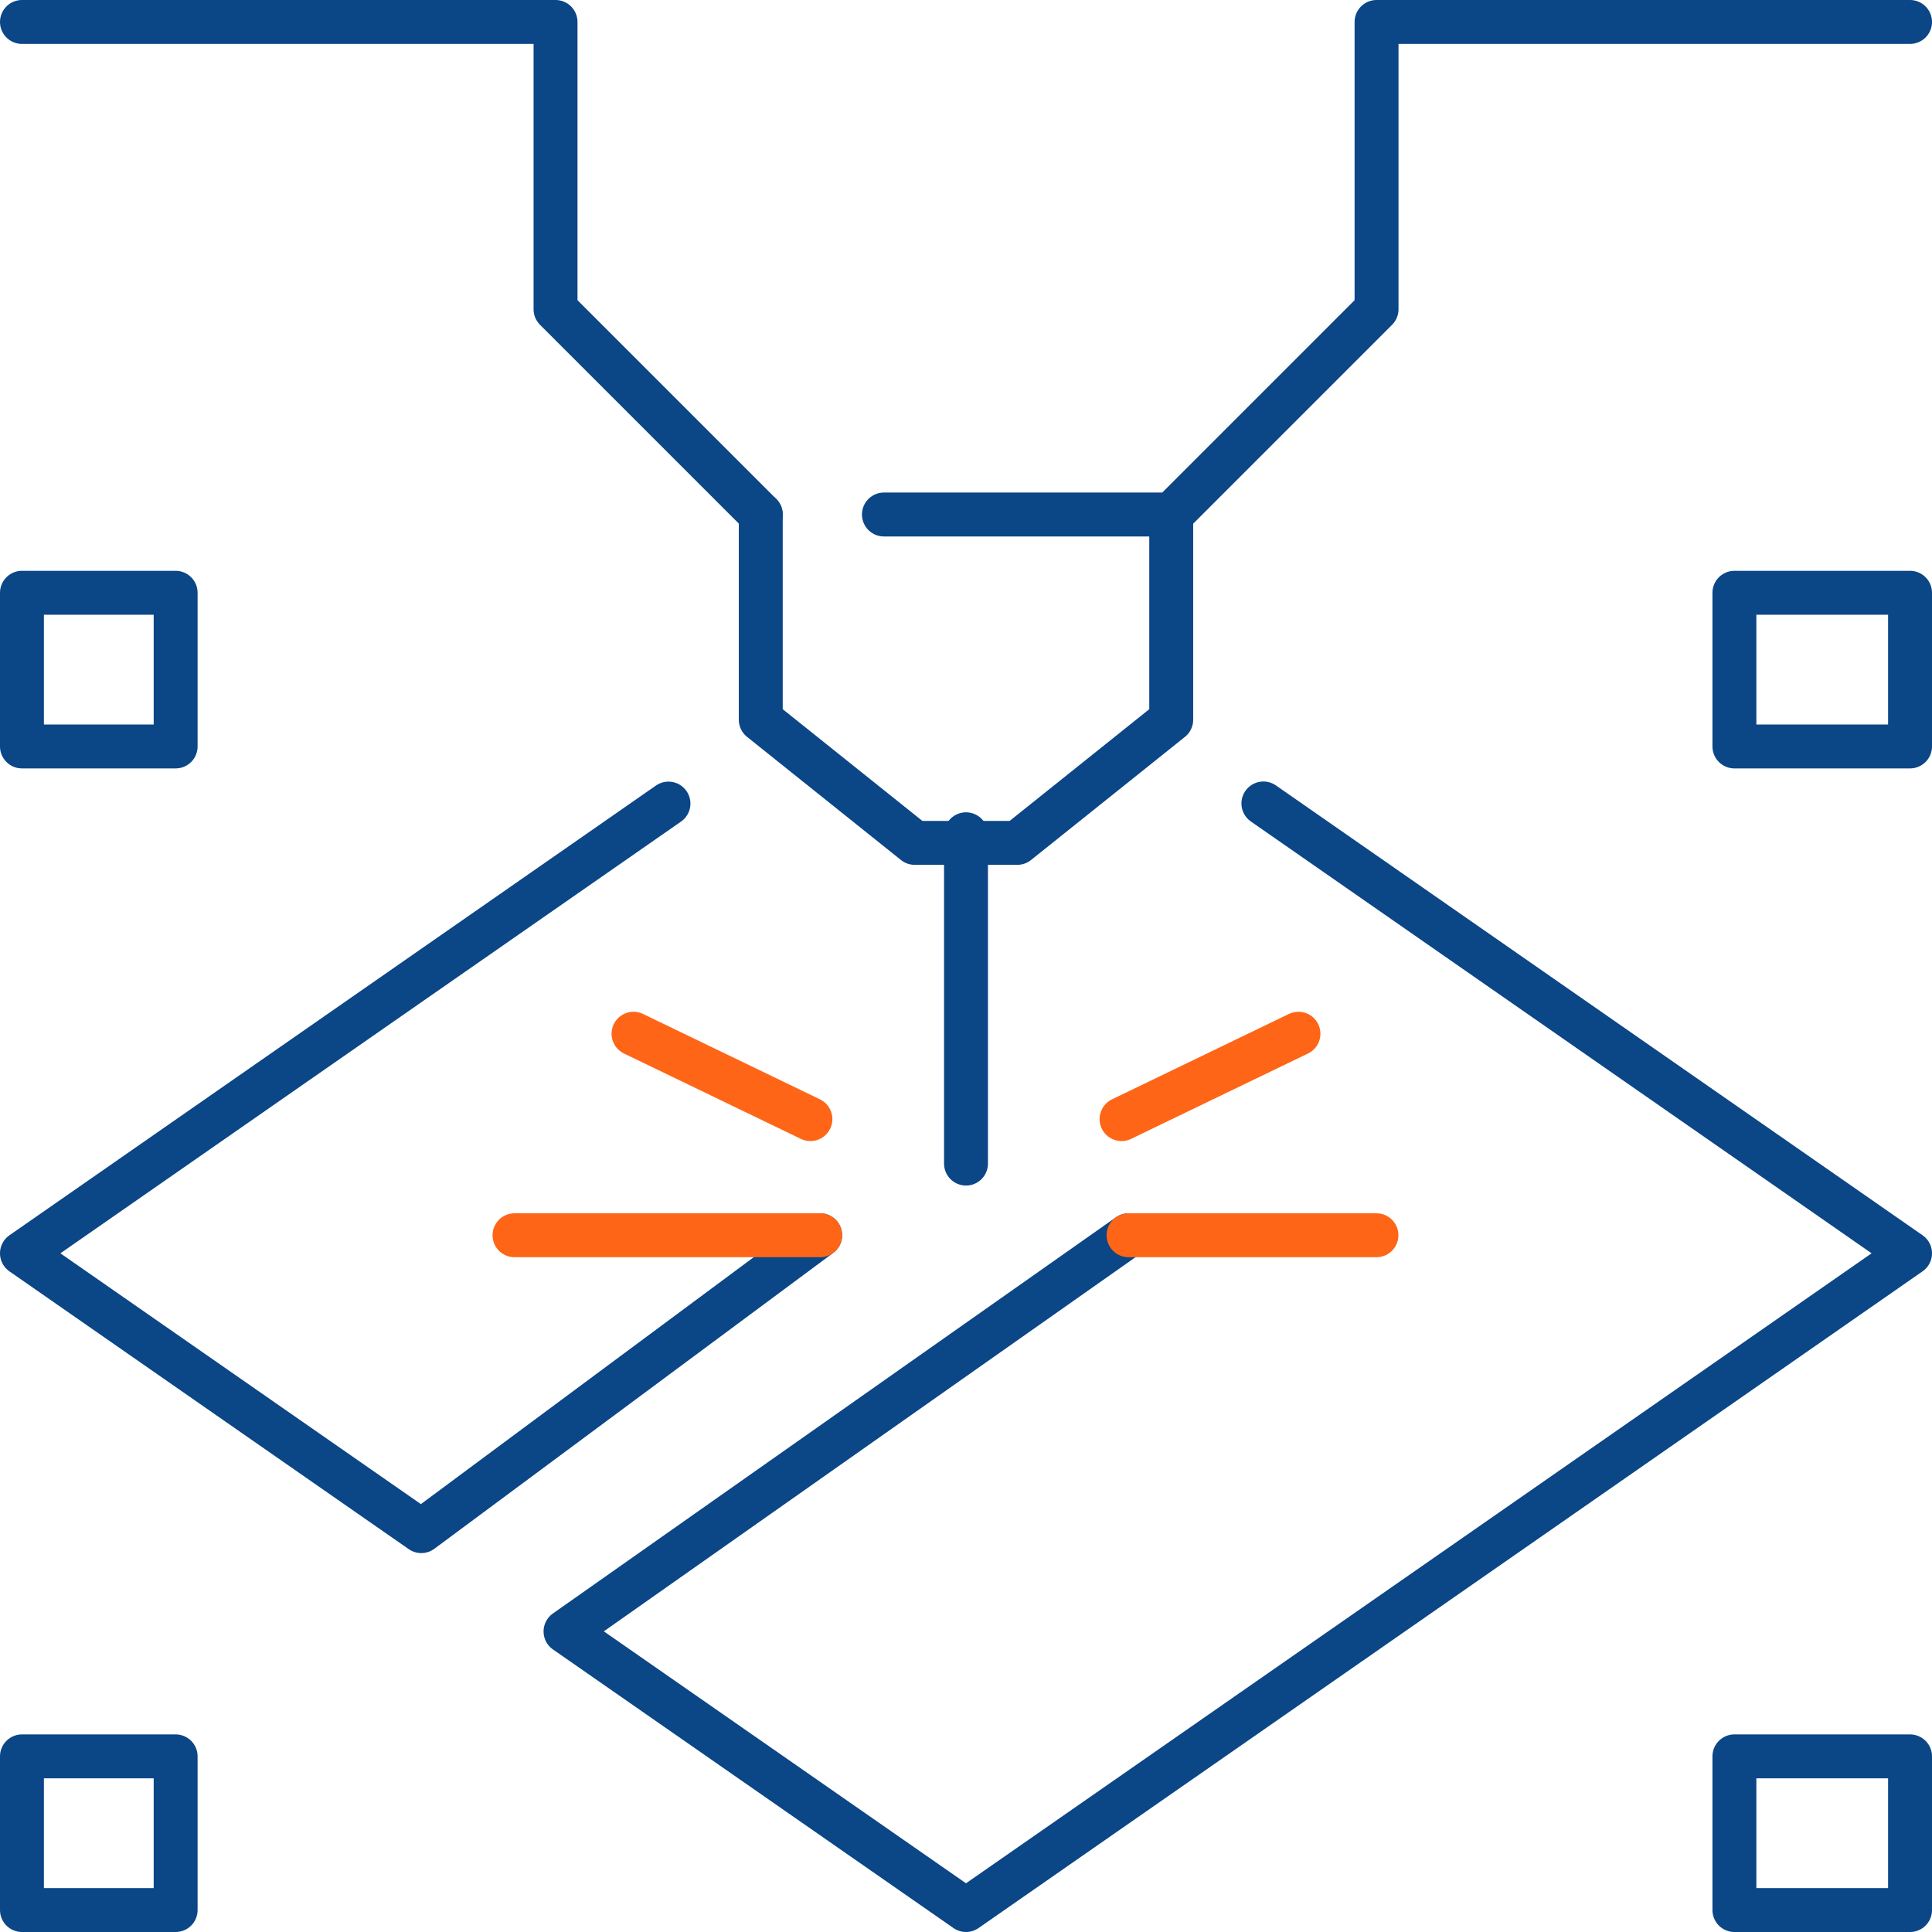 <svg xmlns="http://www.w3.org/2000/svg" width="88" height="88" viewBox="0 0 88 88">
  <g id="_2d-laser-orange" data-name="2d-laser-orange" transform="translate(-5205 -1226)">
    <path id="Path_50" data-name="Path 50" d="M162.448,145.043,133,165.528l18.19,12.654,18.168-13.477" transform="translate(5073 1117.559)" fill="none" stroke="#0b4686" stroke-linecap="round" stroke-linejoin="round" stroke-width="2"/>
    <path id="Path_51" data-name="Path 51" d="M171.888,164.707l-25.645,18.046,18.241,12.689,43-29.913-29.454-20.49" transform="translate(5084.516 1117.557)" fill="none" stroke="#0b4686" stroke-linecap="round" stroke-linejoin="round" stroke-width="2"/>
    <path id="Path_52" data-name="Path 52" d="M166.652,148.435l-9.348-9.348V126H133" transform="translate(5073 1101)" fill="none" stroke="#0b4686" stroke-linecap="round" stroke-linejoin="round" stroke-width="2"/>
    <path id="Path_53" data-name="Path 53" d="M200.739,126h-24.3v13.087l-9.348,9.348H154" transform="translate(5091.261 1101)" fill="none" stroke="#0b4686" stroke-linecap="round" stroke-linejoin="round" stroke-width="2"/>
    <rect id="Rectangle_103" data-name="Rectangle 103" width="7" height="7" transform="translate(5206 1306)" fill="none" stroke="#0b4686" stroke-linecap="round" stroke-linejoin="round" stroke-width="2"/>
    <rect id="Rectangle_104" data-name="Rectangle 104" width="8" height="7" transform="translate(5292 1313) rotate(180)" fill="none" stroke="#0b4686" stroke-linecap="round" stroke-linejoin="round" stroke-width="2"/>
    <rect id="Rectangle_105" data-name="Rectangle 105" width="7" height="7" transform="translate(5206 1253)" fill="none" stroke="#0b4686" stroke-linecap="round" stroke-linejoin="round" stroke-width="2"/>
    <rect id="Rectangle_106" data-name="Rectangle 106" width="8" height="7" transform="translate(5292 1260) rotate(180)" fill="none" stroke="#0b4686" stroke-linecap="round" stroke-linejoin="round" stroke-width="2"/>
    <line id="Line_34" data-name="Line 34" x1="11.292" transform="translate(5256.403 1282.264)" fill="none" stroke="#ff6517" stroke-linecap="round" stroke-linejoin="round" stroke-width="2"/>
    <line id="Line_35" data-name="Line 35" x1="13.924" transform="translate(5228.435 1282.264)" fill="none" stroke="#ff6517" stroke-linecap="round" stroke-linejoin="round" stroke-width="2"/>
    <line id="Line_36" data-name="Line 36" x1="8.058" y1="3.889" transform="translate(5233.856 1273.085)" fill="none" stroke="#ff6517" stroke-linecap="round" stroke-linejoin="round" stroke-width="2"/>
    <line id="Line_37" data-name="Line 37" x1="8.058" y2="3.889" transform="translate(5256.085 1273.085)" fill="none" stroke="#ff6517" stroke-linecap="round" stroke-linejoin="round" stroke-width="2"/>
    <line id="Line_38" data-name="Line 38" y2="15" transform="translate(5249 1264)" fill="none" stroke="#0b4686" stroke-linecap="round" stroke-linejoin="round" stroke-width="2"/>
    <path id="Path_54" data-name="Path 54" d="M151,138v9.348l7.011,5.609h4.674l7.011-5.609V138" transform="translate(5088.652 1111.435)" fill="none" stroke="#0b4686" stroke-linecap="round" stroke-linejoin="round" stroke-width="2"/>
  </g>
</svg>

